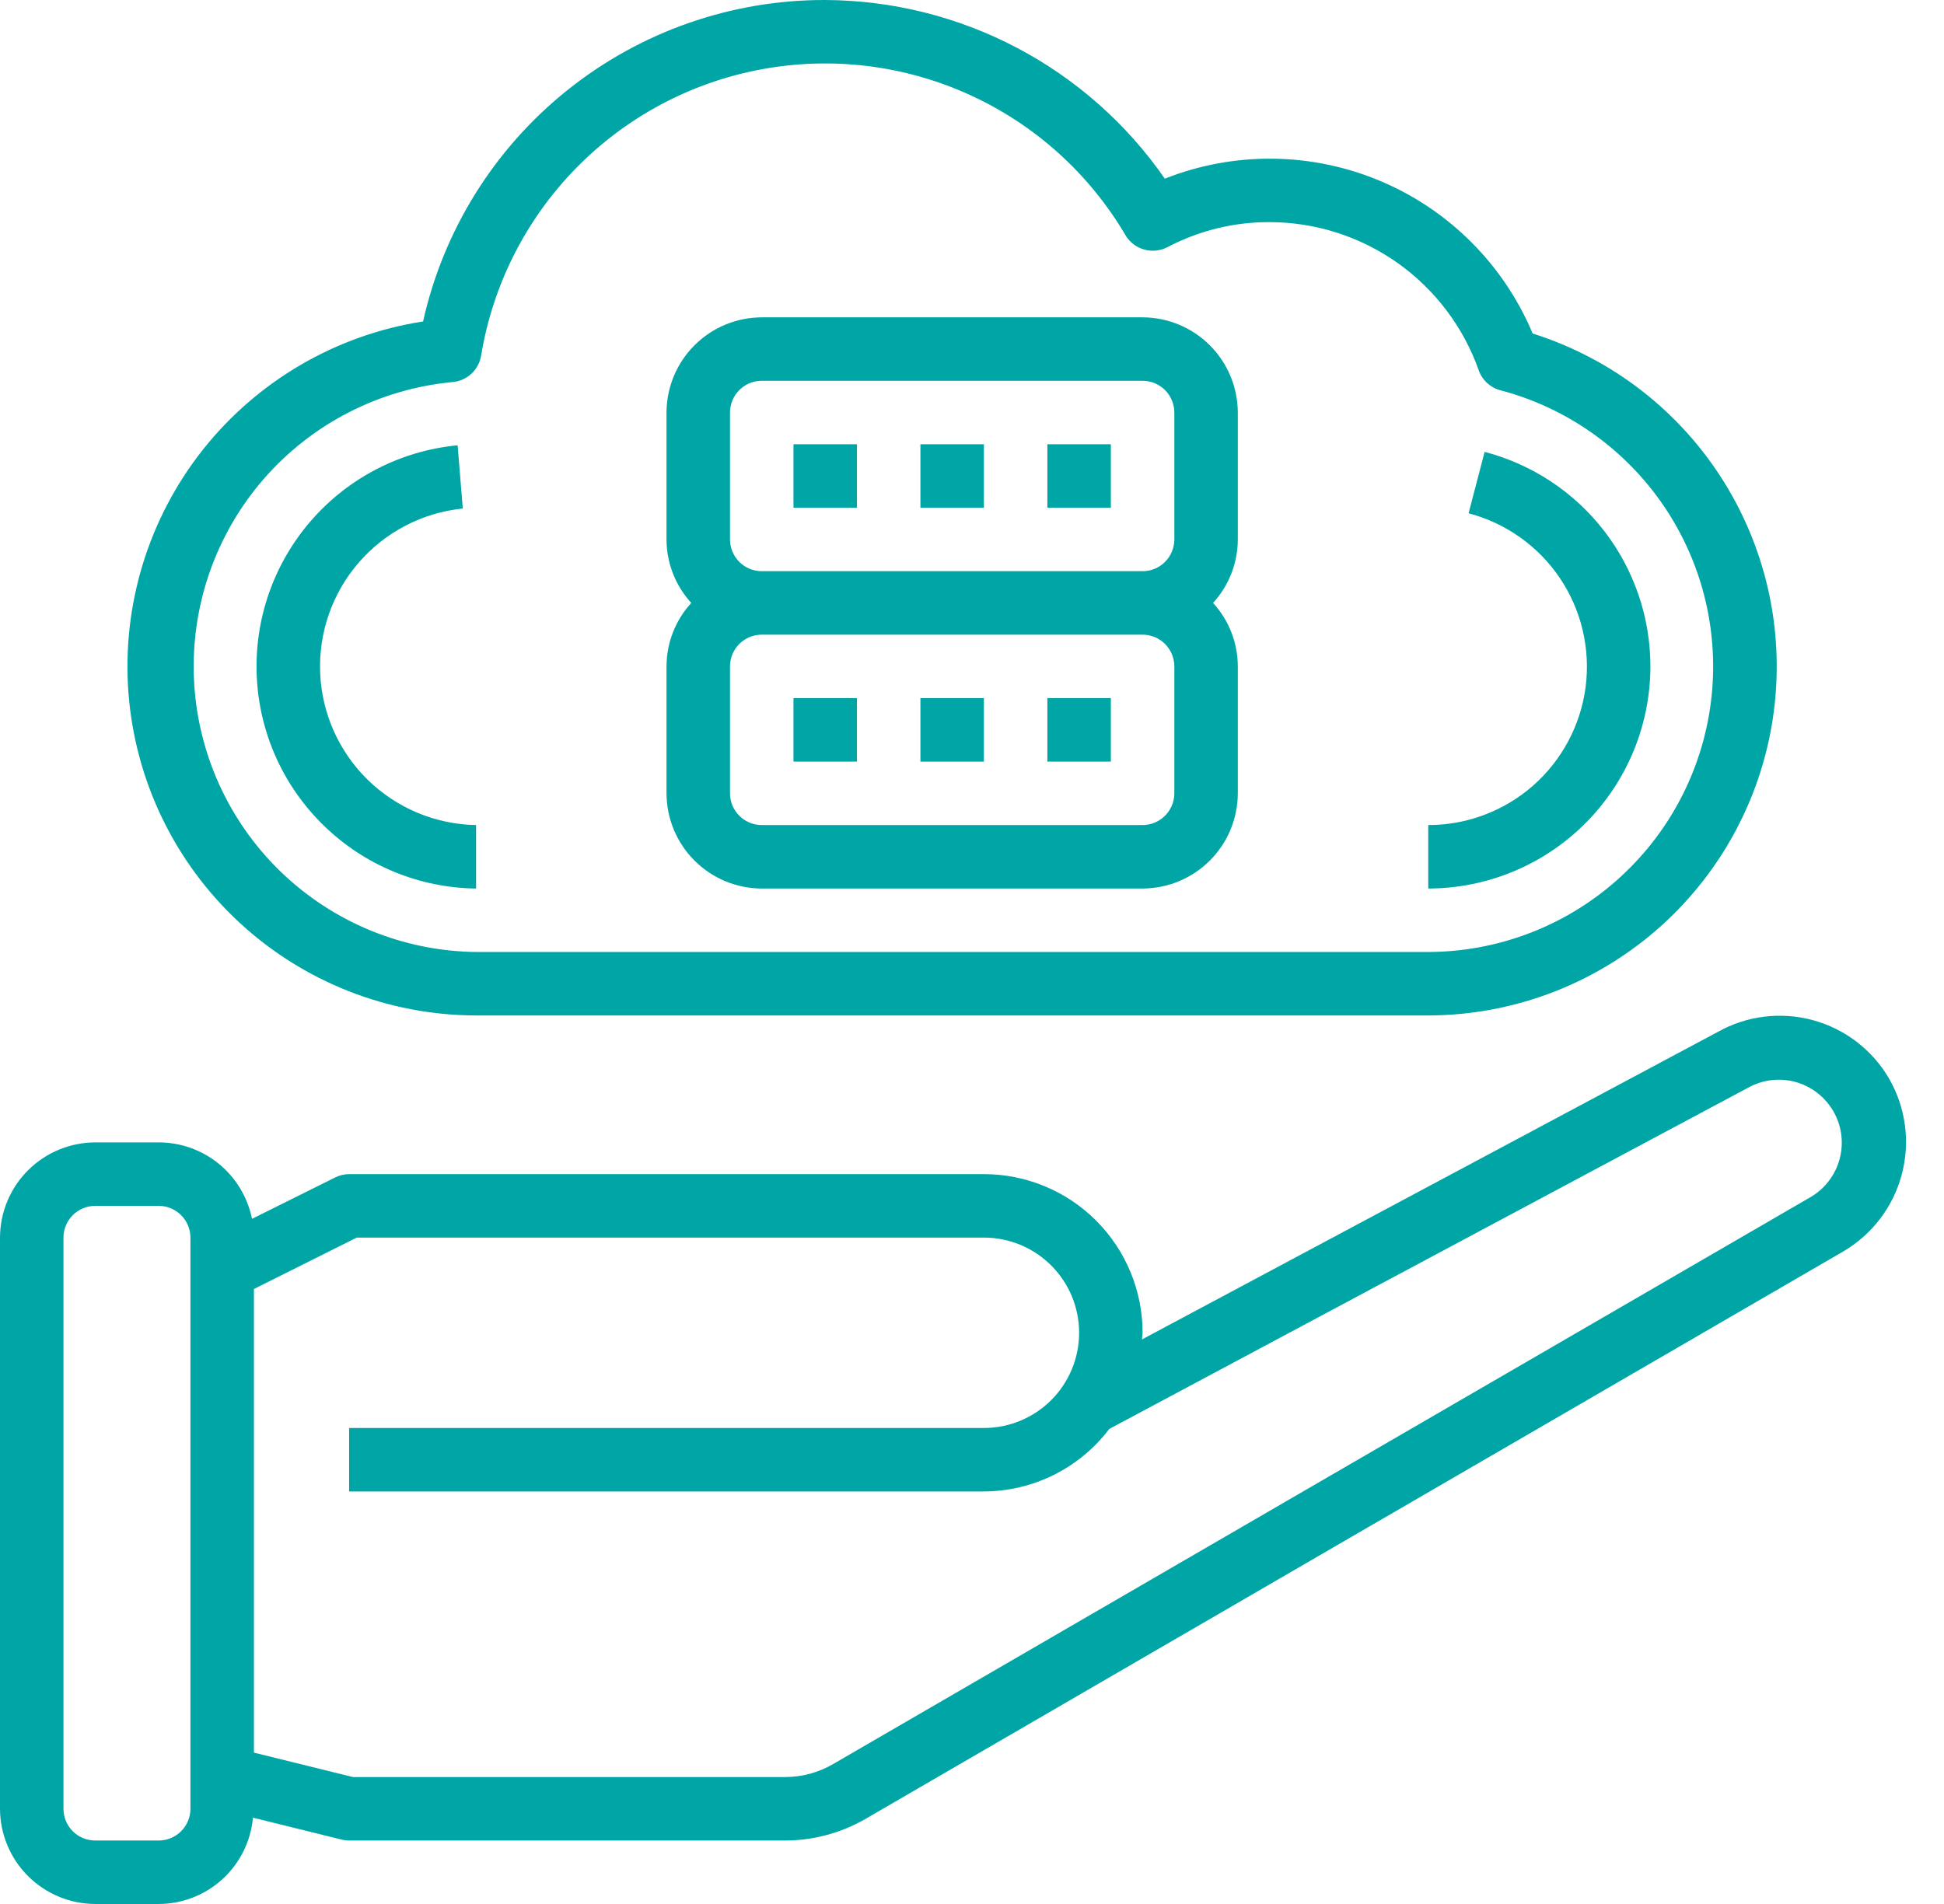 <svg xmlns="http://www.w3.org/2000/svg" width="49" height="48" viewBox="0 0 49 48" fill="none"><path d="M43.296 26.016C44.026 25.605 44.889 25.499 45.697 25.719C46.505 25.939 47.195 26.468 47.616 27.192C48.038 27.925 48.153 28.795 47.935 29.611C47.718 30.428 47.186 31.126 46.456 31.552L21.8 45.864C21.188 46.214 20.496 46.399 19.792 46.4H8.8C8.735 46.4 8.671 46.392 8.608 46.376L6.376 45.824C6.322 46.418 6.049 46.97 5.609 47.372C5.17 47.775 4.596 47.999 4 48H2.4C1.764 47.998 1.155 47.745 0.705 47.295C0.255 46.845 0.002 46.236 0 45.6V31.2C0.002 30.564 0.255 29.955 0.705 29.505C1.155 29.055 1.764 28.802 2.4 28.8H4C4.554 28.8 5.092 28.992 5.521 29.344C5.949 29.695 6.242 30.184 6.352 30.727L8.44 29.688C8.552 29.631 8.675 29.6 8.8 29.6H24.8C25.86 29.6 26.878 30.021 27.628 30.771C28.378 31.521 28.8 32.539 28.8 33.6C28.8 33.656 28.784 33.712 28.784 33.768L43.296 26.016ZM2.4 30.4C2.188 30.4 1.984 30.485 1.834 30.635C1.684 30.785 1.6 30.988 1.6 31.2V45.6C1.6 45.812 1.684 46.016 1.834 46.166C1.984 46.316 2.188 46.4 2.4 46.4H4C4.212 46.4 4.415 46.316 4.565 46.166C4.715 46.016 4.8 45.812 4.8 45.6V31.2C4.8 30.988 4.715 30.785 4.565 30.635C4.415 30.485 4.212 30.4 4 30.4H2.4ZM45.265 27.279C44.865 27.167 44.437 27.216 44.072 27.416L27.96 36.024C27.59 36.513 27.112 36.908 26.564 37.182C26.016 37.455 25.412 37.598 24.8 37.6H8.8V36H24.8C25.436 36 26.047 35.747 26.497 35.297C26.947 34.847 27.2 34.236 27.2 33.6C27.2 32.963 26.947 32.353 26.497 31.903C26.047 31.453 25.436 31.2 24.8 31.2H8.992L6.4 32.496V44.184L8.896 44.8H19.792C20.217 44.799 20.633 44.686 21 44.472L45.656 30.168C46.012 29.953 46.269 29.607 46.373 29.205C46.477 28.803 46.419 28.376 46.212 28.017C46.005 27.657 45.664 27.392 45.265 27.279ZM20.8 0C22.483 0.007 24.141 0.42 25.631 1.204C27.121 1.988 28.401 3.12 29.36 4.504C31.109 3.812 33.06 3.834 34.793 4.563C36.526 5.293 37.904 6.674 38.632 8.408C40.635 9.04 42.346 10.368 43.455 12.151C44.565 13.935 45 16.056 44.683 18.132C44.365 20.208 43.315 22.102 41.723 23.472C40.13 24.841 38.1 25.596 36 25.6H12C9.784 25.596 7.652 24.758 6.027 23.251C4.403 21.744 3.407 19.679 3.238 17.47C3.07 15.261 3.741 13.069 5.117 11.333C6.494 9.597 8.475 8.443 10.664 8.104C11.178 5.801 12.463 3.742 14.306 2.269C16.149 0.795 18.44 -0.006 20.8 0ZM24.436 2.389C22.793 1.641 20.959 1.418 19.185 1.749C17.41 2.08 15.781 2.95 14.519 4.24C13.256 5.53 12.421 7.179 12.128 8.96C12.1 9.136 12.014 9.298 11.884 9.42C11.753 9.542 11.586 9.616 11.408 9.632C9.572 9.804 7.871 10.675 6.658 12.063C5.445 13.452 4.812 15.254 4.888 17.097C4.964 18.939 5.743 20.682 7.066 21.967C8.39 23.251 10.156 23.979 12 24H36C37.747 23.995 39.433 23.356 40.743 22.2C42.053 21.045 42.899 19.452 43.122 17.72C43.345 15.987 42.931 14.233 41.956 12.783C40.981 11.334 39.513 10.287 37.824 9.84C37.698 9.808 37.582 9.745 37.485 9.657C37.389 9.569 37.316 9.459 37.273 9.336C36.887 8.245 36.173 7.3 35.23 6.631C34.285 5.962 33.157 5.601 32 5.6C31.102 5.596 30.218 5.814 29.424 6.232C29.242 6.326 29.032 6.346 28.836 6.29C28.64 6.234 28.472 6.104 28.368 5.928C27.452 4.372 26.079 3.136 24.436 2.389ZM11.665 12.82C10.65 12.923 9.712 13.41 9.044 14.181C8.376 14.952 8.027 15.949 8.07 16.969C8.113 17.988 8.544 18.952 9.274 19.664C10.005 20.376 10.98 20.783 12 20.8V22.4C10.567 22.384 9.195 21.817 8.166 20.818C7.137 19.82 6.53 18.465 6.471 17.033C6.411 15.601 6.904 14.2 7.846 13.12C8.788 12.04 10.108 11.361 11.535 11.226L11.665 12.82ZM28.8 8C29.436 8.002 30.045 8.255 30.495 8.705C30.945 9.155 31.198 9.765 31.2 10.4V13.6C31.199 14.192 30.976 14.763 30.576 15.2C30.976 15.637 31.199 16.207 31.2 16.8V20C31.198 20.636 30.945 21.246 30.495 21.695C30.046 22.145 29.436 22.398 28.8 22.4H19.2C18.564 22.398 17.954 22.145 17.505 21.695C17.055 21.246 16.802 20.636 16.8 20V16.8C16.801 16.207 17.024 15.637 17.424 15.2C17.024 14.763 16.801 14.192 16.8 13.6V10.4C16.802 9.764 17.055 9.155 17.505 8.705C17.955 8.255 18.564 8.002 19.2 8H28.8ZM37.421 11.392C38.617 11.704 39.676 12.404 40.433 13.383C41.189 14.361 41.599 15.563 41.6 16.8C41.598 18.284 41.008 19.708 39.958 20.758C38.908 21.808 37.485 22.398 36 22.4V20.8C36.972 20.801 37.91 20.448 38.641 19.807C39.37 19.166 39.842 18.281 39.967 17.317C40.091 16.354 39.86 15.378 39.317 14.572C38.774 13.767 37.956 13.187 37.017 12.94L37.421 11.392ZM19.2 16C18.988 16 18.785 16.084 18.635 16.234C18.485 16.384 18.4 16.588 18.4 16.8V20C18.4 20.212 18.485 20.415 18.635 20.565C18.785 20.715 18.988 20.8 19.2 20.8H28.8C29.012 20.8 29.215 20.715 29.365 20.565C29.515 20.415 29.6 20.212 29.6 20V16.8C29.6 16.588 29.515 16.384 29.365 16.234C29.215 16.084 29.012 16 28.8 16H19.2ZM21.6 19.2H20V17.6H21.6V19.2ZM24.8 19.2H23.2V17.6H24.8V19.2ZM28 19.2H26.4V17.6H28V19.2ZM19.2 9.6C18.988 9.6 18.785 9.684 18.635 9.834C18.485 9.984 18.4 10.188 18.4 10.4V13.6C18.4 13.812 18.485 14.016 18.635 14.166C18.785 14.316 18.988 14.4 19.2 14.4H28.8C29.012 14.4 29.215 14.316 29.365 14.166C29.515 14.016 29.6 13.812 29.6 13.6V10.4C29.6 10.188 29.515 9.984 29.365 9.834C29.215 9.684 29.012 9.6 28.8 9.6H19.2ZM21.6 12.8H20V11.2H21.6V12.8ZM24.8 12.8H23.2V11.2H24.8V12.8ZM28 12.8H26.4V11.2H28V12.8Z" fill="#00A6A5"></path></svg>